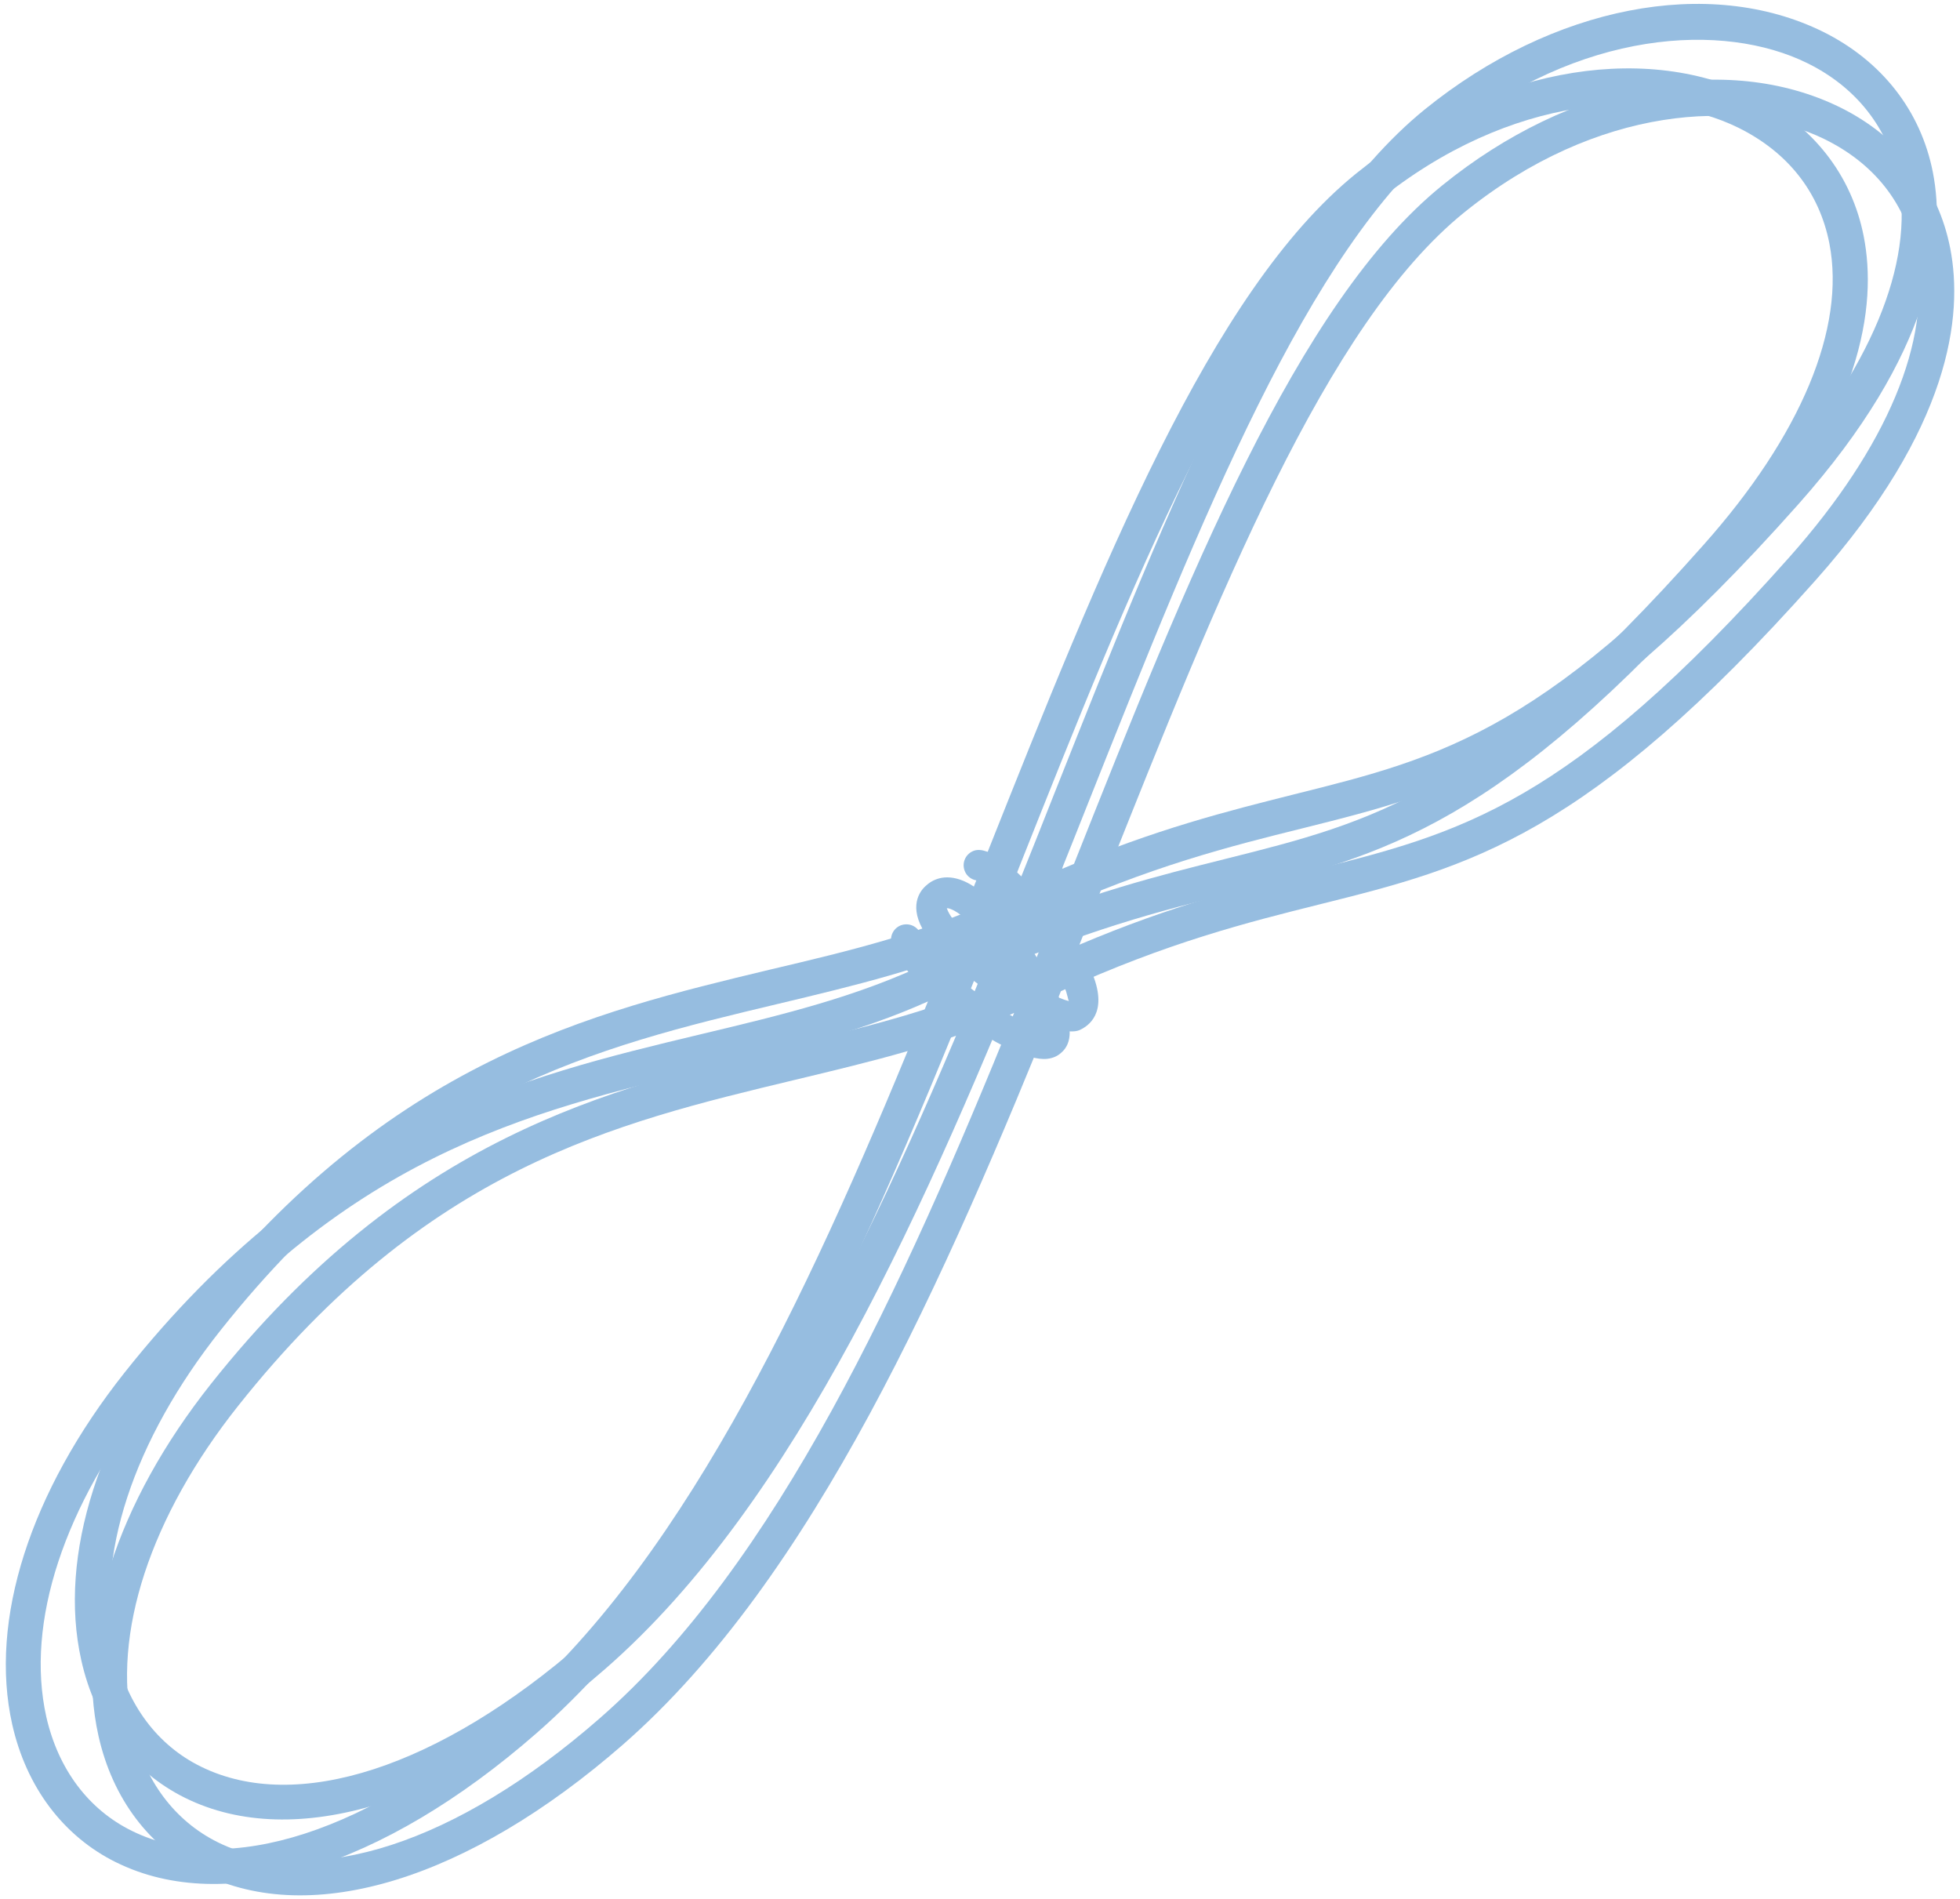 <?xml version="1.0" encoding="utf-8"?>
<!-- Generator: Adobe Illustrator 16.0.0, SVG Export Plug-In . SVG Version: 6.00 Build 0)  -->
<!DOCTYPE svg PUBLIC "-//W3C//DTD SVG 1.1//EN" "http://www.w3.org/Graphics/SVG/1.1/DTD/svg11.dtd">
<svg version="1.1" id="레이어_1" xmlns="http://www.w3.org/2000/svg" xmlns:xlink="http://www.w3.org/1999/xlink" x="0px"
	 y="0px" width="37.219px" height="36.063px" viewBox="0 0 37.219 36.063" enable-background="new 0 0 37.219 36.063"
	 xml:space="preserve">
<g>
	<path fill="#96BDE0" d="M3.85,35.579L3.85,35.579c-1.012-0.498-1.713-1.426-1.98-2.619c-0.443-1.98,0.338-4.416,2.137-6.684
		c3.73-4.697,7.555-5.609,10.936-6.416c1.541-0.369,2.998-0.717,4.369-1.383c0.105-0.051,0.211-0.102,0.314-0.15
		c0.252-0.627,0.502-1.254,0.75-1.877c2.184-5.5,4.25-10.697,7.014-12.932c2.422-1.965,5.391-2.545,7.557-1.477
		c1.117,0.553,1.857,1.502,2.086,2.672c0.25,1.281,0.01,3.416-2.553,6.301c-4.342,4.887-6.58,5.449-9.414,6.156
		c-1.361,0.34-2.9,0.725-4.92,1.65c-2.221,5.516-4.701,11.146-8.32,14.309C8.898,35.683,5.918,36.601,3.85,35.579z M19.258,19.233
		c-1.33,0.596-2.709,0.922-4.162,1.271c-3.434,0.824-6.982,1.667-10.572,6.188c-1.674,2.107-2.402,4.34-2.006,6.121
		c0.223,0.994,0.799,1.764,1.623,2.17c1.824,0.898,4.531,0.018,7.246-2.355C14.756,29.688,17.137,24.46,19.258,19.233z
		 M20.504,17.917l-0.006,0.02c1.771-0.752,3.162-1.1,4.406-1.41c2.828-0.707,4.873-1.219,9.078-5.951
		c1.855-2.09,2.707-4.127,2.396-5.736c-0.189-0.975-0.787-1.734-1.73-2.197c-1.584-0.781-4.316-0.652-6.846,1.393
		c-2.625,2.123-4.658,7.242-6.813,12.656c-0.16,0.41-0.324,0.82-0.486,1.232V17.917z"/>
	<path fill="#96BDE0" d="M2.211,35.364c0,0,0,0-0.002,0c-1.006-0.496-1.709-1.43-1.977-2.621c-0.443-1.98,0.338-4.414,2.133-6.68
		c3.732-4.701,7.559-5.615,10.939-6.424c1.539-0.367,2.994-0.715,4.365-1.379c0.109-0.055,0.215-0.104,0.314-0.152
		c0.254-0.629,0.502-1.254,0.75-1.877c2.188-5.5,4.252-10.695,7.014-12.932c2.426-1.963,5.393-2.539,7.559-1.471
		c1.117,0.549,1.859,1.496,2.086,2.666c0.25,1.285,0.008,3.42-2.551,6.303c-4.342,4.887-6.58,5.445-9.414,6.152
		c-1.361,0.338-2.904,0.729-4.922,1.652c-2.223,5.518-4.699,11.148-8.32,14.311C7.262,35.466,4.279,36.384,2.211,35.364z
		 M17.621,19.015c-1.33,0.596-2.711,0.924-4.166,1.275c-3.432,0.818-6.98,1.663-10.566,6.184c-1.676,2.109-2.408,4.338-2.01,6.123
		c0.225,0.992,0.799,1.762,1.627,2.168l0,0c1.82,0.898,4.527,0.02,7.242-2.352C13.117,29.474,15.5,24.247,17.621,19.015z
		 M18.865,17.706l-0.006,0.014c1.77-0.752,3.16-1.098,4.406-1.41c2.828-0.709,4.875-1.219,9.078-5.957
		c1.857-2.084,2.707-4.123,2.396-5.729c-0.191-0.977-0.789-1.734-1.729-2.199c-1.586-0.781-4.318-0.654-6.848,1.396
		c-2.625,2.123-4.66,7.236-6.813,12.656C19.193,16.882,19.029,17.294,18.865,17.706L18.865,17.706z"/>
	<path fill="#96BDE0" d="M3.52,34.14L3.52,34.14c-1.01-0.498-1.713-1.428-1.977-2.619c-0.443-1.982,0.338-4.416,2.135-6.684
		c3.729-4.701,7.557-5.613,10.934-6.424c1.543-0.363,3-0.713,4.371-1.377c0.107-0.053,0.211-0.104,0.314-0.152
		c0.252-0.629,0.504-1.254,0.748-1.877c2.186-5.502,4.25-10.693,7.014-12.932c2.426-1.963,5.393-2.539,7.557-1.473
		c1.117,0.553,1.859,1.502,2.088,2.67c0.25,1.281,0.01,3.416-2.553,6.301c-4.342,4.887-6.58,5.445-9.414,6.154
		c-1.361,0.338-2.904,0.723-4.922,1.648c-2.221,5.52-4.697,11.15-8.322,14.314C8.57,34.243,5.59,35.159,3.52,34.14z M18.93,17.792
		c-1.334,0.598-2.711,0.924-4.162,1.271c-3.434,0.818-6.982,1.67-10.57,6.184c-1.676,2.109-2.406,4.344-2.008,6.127
		c0.223,0.99,0.797,1.764,1.625,2.17l0,0c1.82,0.898,4.527,0.016,7.244-2.355C14.428,28.247,16.807,23.019,18.93,17.792z
		 M20.178,16.478l-0.01,0.02c1.77-0.756,3.164-1.102,4.41-1.416c2.826-0.705,4.871-1.217,9.074-5.947
		c1.859-2.096,2.711-4.131,2.396-5.734C35.863,2.438,35.25,1.657,34.322,1.2c-1.584-0.783-4.316-0.656-6.848,1.395
		c-2.627,2.125-4.656,7.24-6.813,12.658c-0.16,0.406-0.324,0.813-0.488,1.225H20.178z"/>
	<path fill="#96BDE0" d="M20.154,19.987c-0.068,0.064-0.156,0.104-0.262,0.117c-0.719,0.092-2.768-1.422-2.963-2.189
		c-0.041-0.156,0.055-0.316,0.209-0.355c0.158-0.039,0.316,0.053,0.355,0.211c0.125,0.48,1.686,1.623,2.217,1.742
		c-0.01-0.039-0.025-0.086-0.043-0.139c-0.775-0.377-1.779-1.168-2.094-1.645c-0.332-0.51-0.107-0.807,0.004-0.906
		c0.113-0.107,0.35-0.252,0.725-0.094c0.623,0.27,1.438,1.398,1.809,2.215c0.078,0.033,0.146,0.055,0.189,0.064
		c-0.023-0.021-0.02-0.109-0.096-0.291c-0.303-0.756-1.336-1.85-1.623-1.996c-0.117-0.004-0.227-0.078-0.266-0.195
		c-0.053-0.154,0.027-0.318,0.18-0.373c0.563-0.195,1.988,1.67,2.26,2.363c0.281,0.719-0.086,0.969-0.26,1.045
		c-0.049,0.021-0.113,0.025-0.184,0.023c0,0.008,0,0.018,0.002,0.023C20.313,19.769,20.256,19.901,20.154,19.987z M17.98,17.245
		c0.006,0.014,0.031,0.127,0.234,0.354c0.236,0.268,0.568,0.535,0.9,0.764c-0.26-0.387-0.568-0.766-0.859-0.982
		C18.076,17.245,17.992,17.243,17.98,17.245z"/>
</g>
</svg>
